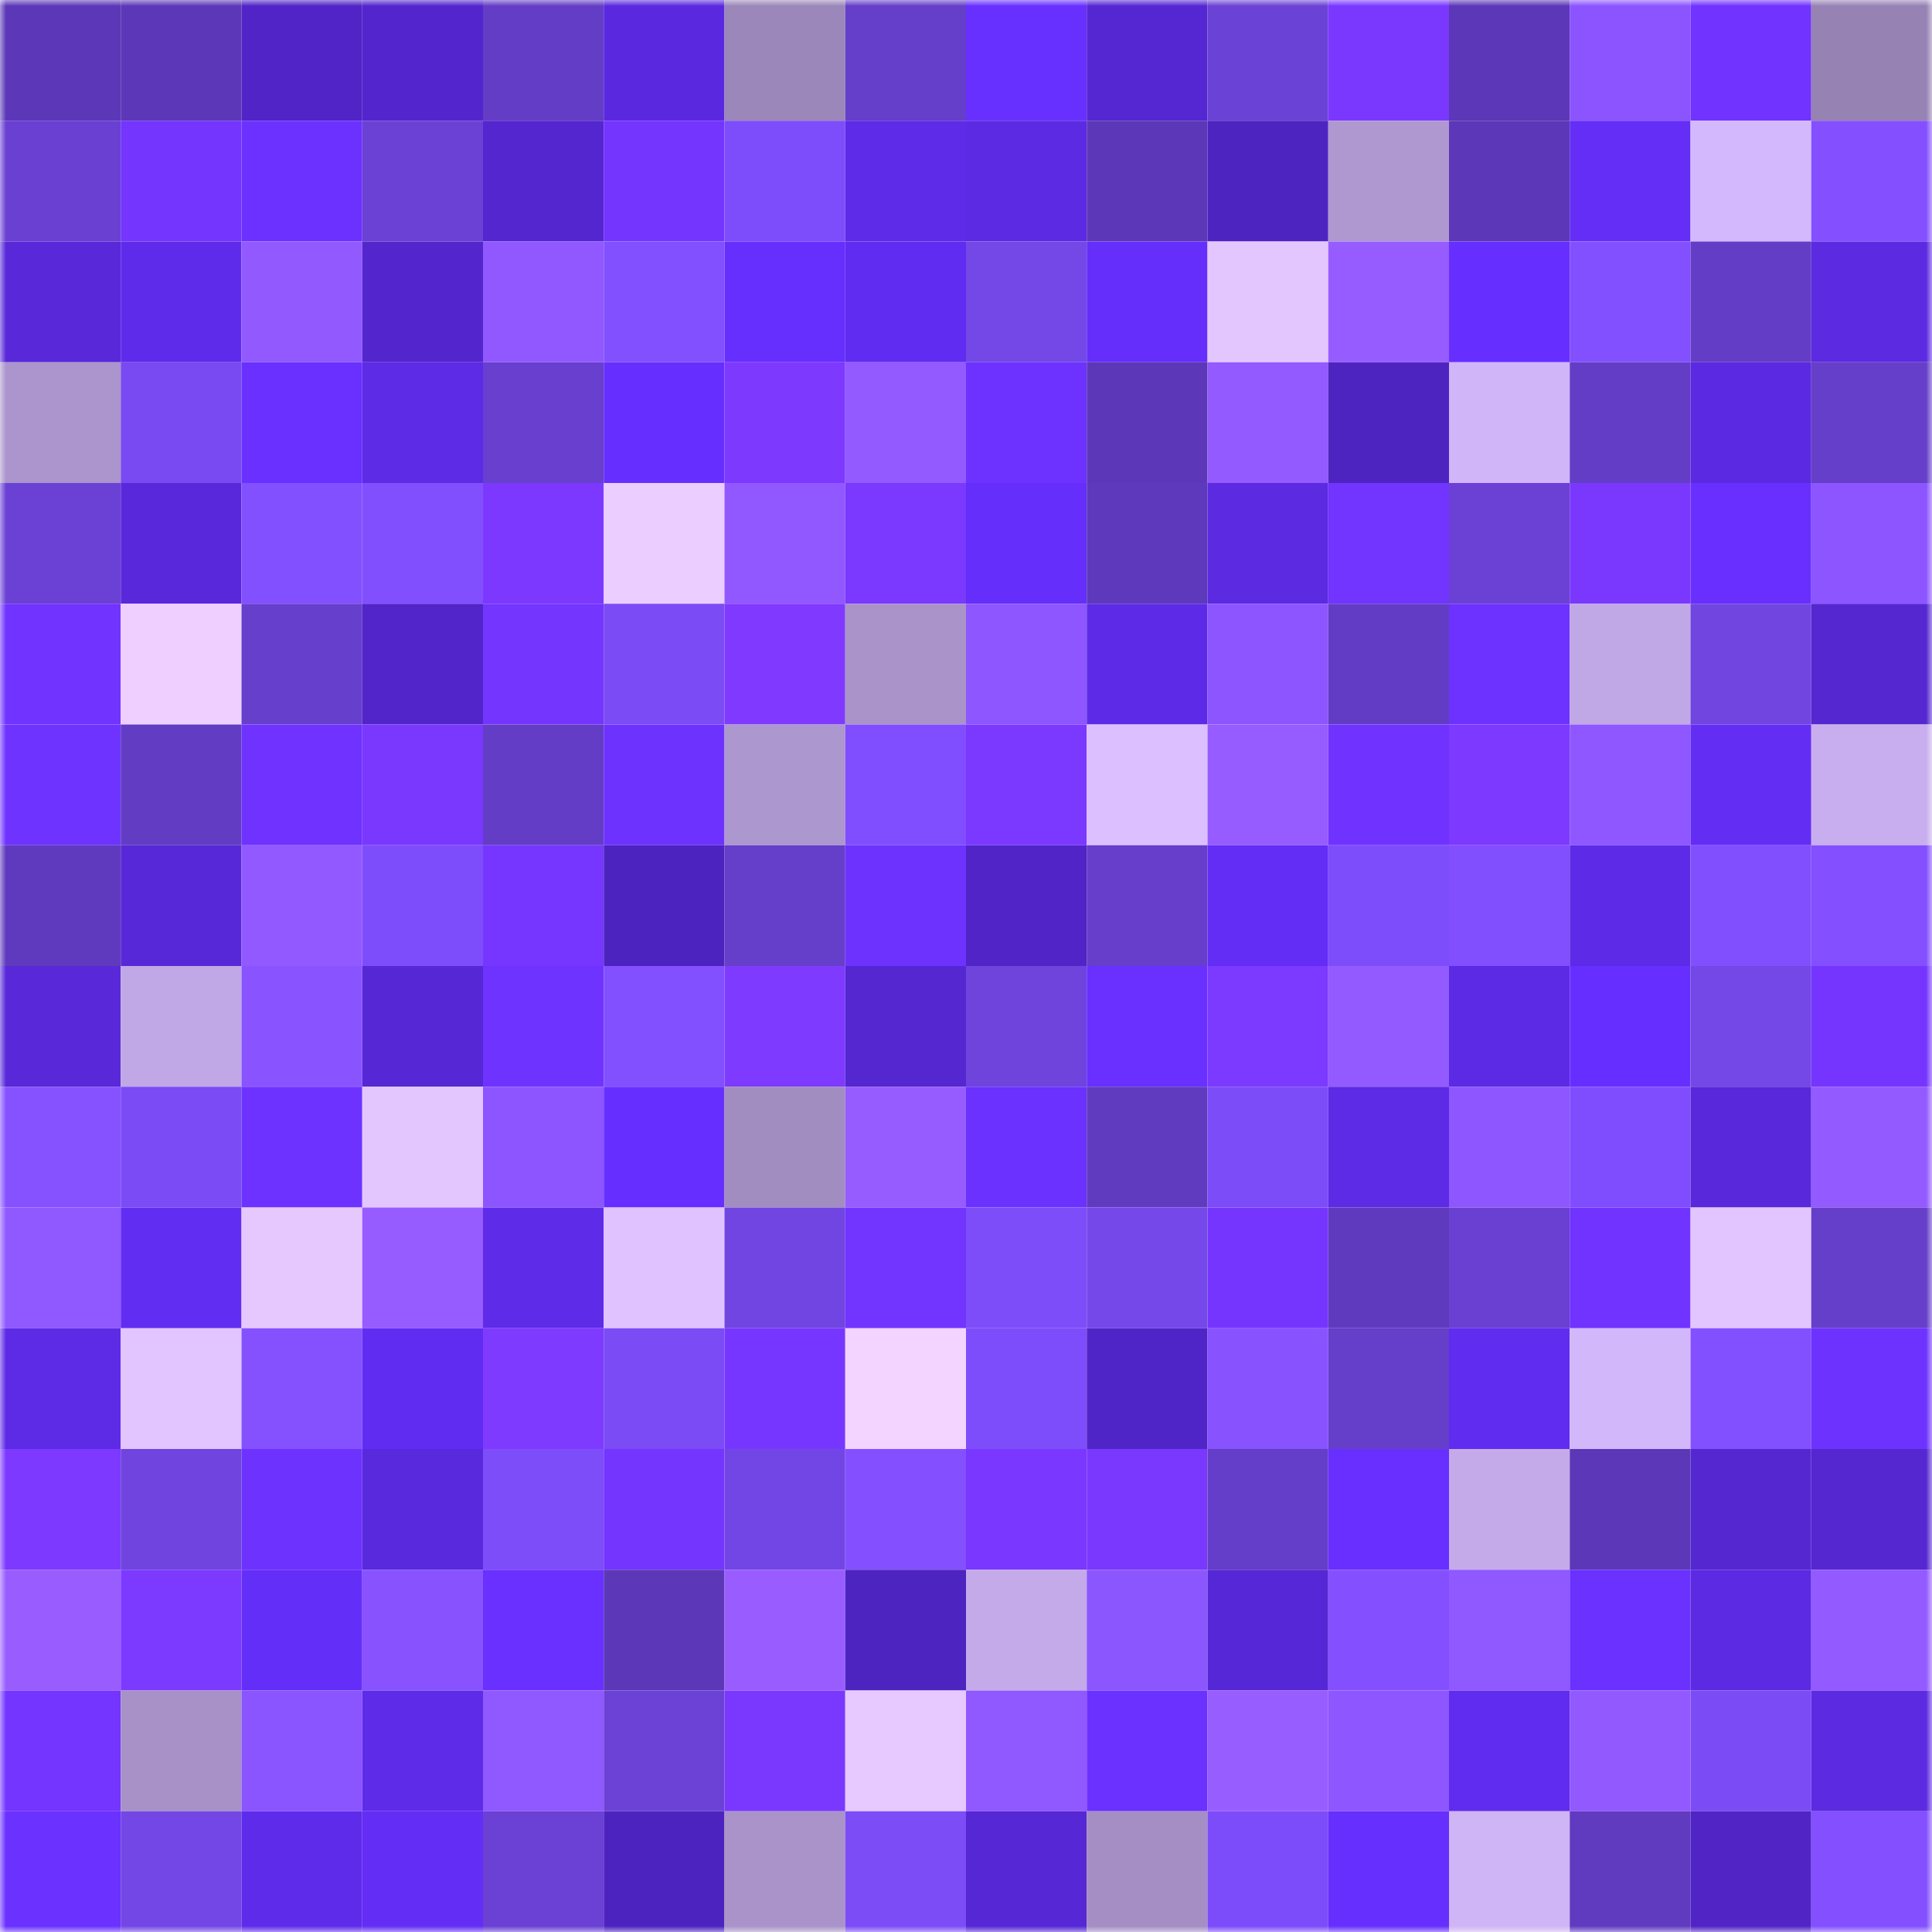<svg viewBox="0 0 160 160" fill="none" role="img" xmlns="http://www.w3.org/2000/svg" width="240" height="240" name="linea%2Colkhov.linea.eth"><mask id="1785180202" mask-type="alpha" maskUnits="userSpaceOnUse" x="0" y="0" width="160" height="160"><rect width="160" height="160" fill="#FFFFFF"></rect></mask><g mask="url(#1785180202)"><rect x="0" y="0" width="10" height="10" fill="#5c38b8"></rect><rect x="10" y="0" width="10" height="10" fill="#5c38b8"></rect><rect x="20" y="0" width="10" height="10" fill="#5024c6"></rect><rect x="30" y="0" width="10" height="10" fill="#5326cd"></rect><rect x="40" y="0" width="10" height="10" fill="#633dc6"></rect><rect x="50" y="0" width="10" height="10" fill="#5a29df"></rect><rect x="60" y="0" width="10" height="10" fill="#9b87b9"></rect><rect x="70" y="0" width="10" height="10" fill="#653ec9"></rect><rect x="80" y="0" width="10" height="10" fill="#6830ff"></rect><rect x="90" y="0" width="10" height="10" fill="#5527d3"></rect><rect x="100" y="0" width="10" height="10" fill="#6b42d6"></rect><rect x="110" y="0" width="10" height="10" fill="#7a38ff"></rect><rect x="120" y="0" width="10" height="10" fill="#5c38b8"></rect><rect x="130" y="0" width="10" height="10" fill="#8b54ff"></rect><rect x="140" y="0" width="10" height="10" fill="#7133ff"></rect><rect x="150" y="0" width="10" height="10" fill="#9682b3"></rect><rect x="0" y="10" width="10" height="10" fill="#6940d2"></rect><rect x="10" y="10" width="10" height="10" fill="#7435ff"></rect><rect x="20" y="10" width="10" height="10" fill="#6c31ff"></rect><rect x="30" y="10" width="10" height="10" fill="#6b41d5"></rect><rect x="40" y="10" width="10" height="10" fill="#5426cf"></rect><rect x="50" y="10" width="10" height="10" fill="#7435ff"></rect><rect x="60" y="10" width="10" height="10" fill="#7e4dfb"></rect><rect x="70" y="10" width="10" height="10" fill="#5e2be9"></rect><rect x="80" y="10" width="10" height="10" fill="#5b2ae2"></rect><rect x="90" y="10" width="10" height="10" fill="#5c38b8"></rect><rect x="100" y="10" width="10" height="10" fill="#4e24c1"></rect><rect x="110" y="10" width="10" height="10" fill="#af98d0"></rect><rect x="120" y="10" width="10" height="10" fill="#5c38b8"></rect><rect x="130" y="10" width="10" height="10" fill="#642ef7"></rect><rect x="140" y="10" width="10" height="10" fill="#d4b8fd"></rect><rect x="150" y="10" width="10" height="10" fill="#8450ff"></rect><rect x="0" y="20" width="10" height="10" fill="#5828d9"></rect><rect x="10" y="20" width="10" height="10" fill="#5f2beb"></rect><rect x="20" y="20" width="10" height="10" fill="#9259ff"></rect><rect x="30" y="20" width="10" height="10" fill="#5326cd"></rect><rect x="40" y="20" width="10" height="10" fill="#9158ff"></rect><rect x="50" y="20" width="10" height="10" fill="#8350ff"></rect><rect x="60" y="20" width="10" height="10" fill="#662ffe"></rect><rect x="70" y="20" width="10" height="10" fill="#612cf1"></rect><rect x="80" y="20" width="10" height="10" fill="#7447e7"></rect><rect x="90" y="20" width="10" height="10" fill="#652efb"></rect><rect x="100" y="20" width="10" height="10" fill="#e4c6ff"></rect><rect x="110" y="20" width="10" height="10" fill="#975cff"></rect><rect x="120" y="20" width="10" height="10" fill="#672fff"></rect><rect x="130" y="20" width="10" height="10" fill="#8350ff"></rect><rect x="140" y="20" width="10" height="10" fill="#643dc7"></rect><rect x="150" y="20" width="10" height="10" fill="#5b2ae1"></rect><rect x="0" y="30" width="10" height="10" fill="#ab95cc"></rect><rect x="10" y="30" width="10" height="10" fill="#794af1"></rect><rect x="20" y="30" width="10" height="10" fill="#6930ff"></rect><rect x="30" y="30" width="10" height="10" fill="#5d2ae5"></rect><rect x="40" y="30" width="10" height="10" fill="#683fce"></rect><rect x="50" y="30" width="10" height="10" fill="#672fff"></rect><rect x="60" y="30" width="10" height="10" fill="#7e39ff"></rect><rect x="70" y="30" width="10" height="10" fill="#935aff"></rect><rect x="80" y="30" width="10" height="10" fill="#6d32ff"></rect><rect x="90" y="30" width="10" height="10" fill="#5c38b8"></rect><rect x="100" y="30" width="10" height="10" fill="#935aff"></rect><rect x="110" y="30" width="10" height="10" fill="#4e24c1"></rect><rect x="120" y="30" width="10" height="10" fill="#d1b5f9"></rect><rect x="130" y="30" width="10" height="10" fill="#643dc7"></rect><rect x="140" y="30" width="10" height="10" fill="#5b29e1"></rect><rect x="150" y="30" width="10" height="10" fill="#653ec9"></rect><rect x="0" y="40" width="10" height="10" fill="#6b41d5"></rect><rect x="10" y="40" width="10" height="10" fill="#5928db"></rect><rect x="20" y="40" width="10" height="10" fill="#8350ff"></rect><rect x="30" y="40" width="10" height="10" fill="#824fff"></rect><rect x="40" y="40" width="10" height="10" fill="#7c38ff"></rect><rect x="50" y="40" width="10" height="10" fill="#ebcdff"></rect><rect x="60" y="40" width="10" height="10" fill="#9158ff"></rect><rect x="70" y="40" width="10" height="10" fill="#7b38ff"></rect><rect x="80" y="40" width="10" height="10" fill="#652efa"></rect><rect x="90" y="40" width="10" height="10" fill="#5e39bc"></rect><rect x="100" y="40" width="10" height="10" fill="#5b2ae1"></rect><rect x="110" y="40" width="10" height="10" fill="#7234ff"></rect><rect x="120" y="40" width="10" height="10" fill="#6b41d5"></rect><rect x="130" y="40" width="10" height="10" fill="#7a38ff"></rect><rect x="140" y="40" width="10" height="10" fill="#682fff"></rect><rect x="150" y="40" width="10" height="10" fill="#8c55ff"></rect><rect x="0" y="50" width="10" height="10" fill="#7133ff"></rect><rect x="10" y="50" width="10" height="10" fill="#efcfff"></rect><rect x="20" y="50" width="10" height="10" fill="#673fcd"></rect><rect x="30" y="50" width="10" height="10" fill="#5125c9"></rect><rect x="40" y="50" width="10" height="10" fill="#7435ff"></rect><rect x="50" y="50" width="10" height="10" fill="#7b4bf5"></rect><rect x="60" y="50" width="10" height="10" fill="#803aff"></rect><rect x="70" y="50" width="10" height="10" fill="#a993c9"></rect><rect x="80" y="50" width="10" height="10" fill="#8d56ff"></rect><rect x="90" y="50" width="10" height="10" fill="#5d2be7"></rect><rect x="100" y="50" width="10" height="10" fill="#8c55ff"></rect><rect x="110" y="50" width="10" height="10" fill="#633cc5"></rect><rect x="120" y="50" width="10" height="10" fill="#6d32ff"></rect><rect x="130" y="50" width="10" height="10" fill="#c0a7e5"></rect><rect x="140" y="50" width="10" height="10" fill="#7145e0"></rect><rect x="150" y="50" width="10" height="10" fill="#5527d1"></rect><rect x="0" y="60" width="10" height="10" fill="#6f33ff"></rect><rect x="10" y="60" width="10" height="10" fill="#623cc3"></rect><rect x="20" y="60" width="10" height="10" fill="#6f32ff"></rect><rect x="30" y="60" width="10" height="10" fill="#7a38ff"></rect><rect x="40" y="60" width="10" height="10" fill="#633dc6"></rect><rect x="50" y="60" width="10" height="10" fill="#6e32ff"></rect><rect x="60" y="60" width="10" height="10" fill="#ad97cf"></rect><rect x="70" y="60" width="10" height="10" fill="#804eff"></rect><rect x="80" y="60" width="10" height="10" fill="#7b38ff"></rect><rect x="90" y="60" width="10" height="10" fill="#dcbfff"></rect><rect x="100" y="60" width="10" height="10" fill="#965cff"></rect><rect x="110" y="60" width="10" height="10" fill="#7033ff"></rect><rect x="120" y="60" width="10" height="10" fill="#7d39ff"></rect><rect x="130" y="60" width="10" height="10" fill="#8e57ff"></rect><rect x="140" y="60" width="10" height="10" fill="#632df4"></rect><rect x="150" y="60" width="10" height="10" fill="#c8aeee"></rect><rect x="0" y="70" width="10" height="10" fill="#5f3abe"></rect><rect x="10" y="70" width="10" height="10" fill="#5728d7"></rect><rect x="20" y="70" width="10" height="10" fill="#9159ff"></rect><rect x="30" y="70" width="10" height="10" fill="#7e4dfb"></rect><rect x="40" y="70" width="10" height="10" fill="#7636ff"></rect><rect x="50" y="70" width="10" height="10" fill="#4d23bf"></rect><rect x="60" y="70" width="10" height="10" fill="#653ec9"></rect><rect x="70" y="70" width="10" height="10" fill="#6e32ff"></rect><rect x="80" y="70" width="10" height="10" fill="#5024c6"></rect><rect x="90" y="70" width="10" height="10" fill="#663ecb"></rect><rect x="100" y="70" width="10" height="10" fill="#632df6"></rect><rect x="110" y="70" width="10" height="10" fill="#7e4dfb"></rect><rect x="120" y="70" width="10" height="10" fill="#824fff"></rect><rect x="130" y="70" width="10" height="10" fill="#5d2be7"></rect><rect x="140" y="70" width="10" height="10" fill="#824fff"></rect><rect x="150" y="70" width="10" height="10" fill="#8450ff"></rect><rect x="0" y="80" width="10" height="10" fill="#5828d9"></rect><rect x="10" y="80" width="10" height="10" fill="#c0a7e5"></rect><rect x="20" y="80" width="10" height="10" fill="#8954ff"></rect><rect x="30" y="80" width="10" height="10" fill="#5627d5"></rect><rect x="40" y="80" width="10" height="10" fill="#6f33ff"></rect><rect x="50" y="80" width="10" height="10" fill="#8350ff"></rect><rect x="60" y="80" width="10" height="10" fill="#7f3aff"></rect><rect x="70" y="80" width="10" height="10" fill="#5527d1"></rect><rect x="80" y="80" width="10" height="10" fill="#6f44dd"></rect><rect x="90" y="80" width="10" height="10" fill="#6930ff"></rect><rect x="100" y="80" width="10" height="10" fill="#7c39ff"></rect><rect x="110" y="80" width="10" height="10" fill="#935aff"></rect><rect x="120" y="80" width="10" height="10" fill="#5c2ae4"></rect><rect x="130" y="80" width="10" height="10" fill="#672fff"></rect><rect x="140" y="80" width="10" height="10" fill="#7447e7"></rect><rect x="150" y="80" width="10" height="10" fill="#7535ff"></rect><rect x="0" y="90" width="10" height="10" fill="#8652ff"></rect><rect x="10" y="90" width="10" height="10" fill="#7b4bf5"></rect><rect x="20" y="90" width="10" height="10" fill="#6d32ff"></rect><rect x="30" y="90" width="10" height="10" fill="#e4c6ff"></rect><rect x="40" y="90" width="10" height="10" fill="#8c55ff"></rect><rect x="50" y="90" width="10" height="10" fill="#672fff"></rect><rect x="60" y="90" width="10" height="10" fill="#a28dc1"></rect><rect x="70" y="90" width="10" height="10" fill="#975cff"></rect><rect x="80" y="90" width="10" height="10" fill="#6b31ff"></rect><rect x="90" y="90" width="10" height="10" fill="#603bbf"></rect><rect x="100" y="90" width="10" height="10" fill="#7c4cf8"></rect><rect x="110" y="90" width="10" height="10" fill="#5d2ae5"></rect><rect x="120" y="90" width="10" height="10" fill="#8d56ff"></rect><rect x="130" y="90" width="10" height="10" fill="#7f4dfd"></rect><rect x="140" y="90" width="10" height="10" fill="#5828da"></rect><rect x="150" y="90" width="10" height="10" fill="#935aff"></rect><rect x="0" y="100" width="10" height="10" fill="#9058ff"></rect><rect x="10" y="100" width="10" height="10" fill="#622df3"></rect><rect x="20" y="100" width="10" height="10" fill="#e6c8ff"></rect><rect x="30" y="100" width="10" height="10" fill="#975cff"></rect><rect x="40" y="100" width="10" height="10" fill="#5e2be9"></rect><rect x="50" y="100" width="10" height="10" fill="#dfc2ff"></rect><rect x="60" y="100" width="10" height="10" fill="#7145e2"></rect><rect x="70" y="100" width="10" height="10" fill="#7234ff"></rect><rect x="80" y="100" width="10" height="10" fill="#7e4dfa"></rect><rect x="90" y="100" width="10" height="10" fill="#7548ea"></rect><rect x="100" y="100" width="10" height="10" fill="#7535ff"></rect><rect x="110" y="100" width="10" height="10" fill="#5f3abe"></rect><rect x="120" y="100" width="10" height="10" fill="#6940d2"></rect><rect x="130" y="100" width="10" height="10" fill="#7133ff"></rect><rect x="140" y="100" width="10" height="10" fill="#e2c4ff"></rect><rect x="150" y="100" width="10" height="10" fill="#653ec9"></rect><rect x="0" y="110" width="10" height="10" fill="#5d2ae6"></rect><rect x="10" y="110" width="10" height="10" fill="#e2c4ff"></rect><rect x="20" y="110" width="10" height="10" fill="#8551ff"></rect><rect x="30" y="110" width="10" height="10" fill="#612cf1"></rect><rect x="40" y="110" width="10" height="10" fill="#7f3aff"></rect><rect x="50" y="110" width="10" height="10" fill="#7b4bf5"></rect><rect x="60" y="110" width="10" height="10" fill="#7736ff"></rect><rect x="70" y="110" width="10" height="10" fill="#f3d3ff"></rect><rect x="80" y="110" width="10" height="10" fill="#7e4dfb"></rect><rect x="90" y="110" width="10" height="10" fill="#5025c7"></rect><rect x="100" y="110" width="10" height="10" fill="#8853ff"></rect><rect x="110" y="110" width="10" height="10" fill="#653ec9"></rect><rect x="120" y="110" width="10" height="10" fill="#602cef"></rect><rect x="130" y="110" width="10" height="10" fill="#d3b7fb"></rect><rect x="140" y="110" width="10" height="10" fill="#8350ff"></rect><rect x="150" y="110" width="10" height="10" fill="#6e32ff"></rect><rect x="0" y="120" width="10" height="10" fill="#7d39ff"></rect><rect x="10" y="120" width="10" height="10" fill="#7044de"></rect><rect x="20" y="120" width="10" height="10" fill="#6e32ff"></rect><rect x="30" y="120" width="10" height="10" fill="#5929dd"></rect><rect x="40" y="120" width="10" height="10" fill="#7e4dfa"></rect><rect x="50" y="120" width="10" height="10" fill="#7435ff"></rect><rect x="60" y="120" width="10" height="10" fill="#7246e4"></rect><rect x="70" y="120" width="10" height="10" fill="#8450ff"></rect><rect x="80" y="120" width="10" height="10" fill="#7937ff"></rect><rect x="90" y="120" width="10" height="10" fill="#7a38ff"></rect><rect x="100" y="120" width="10" height="10" fill="#643dc8"></rect><rect x="110" y="120" width="10" height="10" fill="#682fff"></rect><rect x="120" y="120" width="10" height="10" fill="#c4aae9"></rect><rect x="130" y="120" width="10" height="10" fill="#5c38b8"></rect><rect x="140" y="120" width="10" height="10" fill="#5527d1"></rect><rect x="150" y="120" width="10" height="10" fill="#5527d1"></rect><rect x="0" y="130" width="10" height="10" fill="#995dff"></rect><rect x="10" y="130" width="10" height="10" fill="#7c39ff"></rect><rect x="20" y="130" width="10" height="10" fill="#642ef9"></rect><rect x="30" y="130" width="10" height="10" fill="#8853ff"></rect><rect x="40" y="130" width="10" height="10" fill="#6930ff"></rect><rect x="50" y="130" width="10" height="10" fill="#5c38b8"></rect><rect x="60" y="130" width="10" height="10" fill="#995dff"></rect><rect x="70" y="130" width="10" height="10" fill="#4e24c1"></rect><rect x="80" y="130" width="10" height="10" fill="#c4aae9"></rect><rect x="90" y="130" width="10" height="10" fill="#8c56ff"></rect><rect x="100" y="130" width="10" height="10" fill="#5627d6"></rect><rect x="110" y="130" width="10" height="10" fill="#8450ff"></rect><rect x="120" y="130" width="10" height="10" fill="#9058ff"></rect><rect x="130" y="130" width="10" height="10" fill="#6a31ff"></rect><rect x="140" y="130" width="10" height="10" fill="#5b2ae2"></rect><rect x="150" y="130" width="10" height="10" fill="#935aff"></rect><rect x="0" y="140" width="10" height="10" fill="#7335ff"></rect><rect x="10" y="140" width="10" height="10" fill="#a791c7"></rect><rect x="20" y="140" width="10" height="10" fill="#8a54ff"></rect><rect x="30" y="140" width="10" height="10" fill="#5e2be9"></rect><rect x="40" y="140" width="10" height="10" fill="#9058ff"></rect><rect x="50" y="140" width="10" height="10" fill="#6c42d6"></rect><rect x="60" y="140" width="10" height="10" fill="#7a38ff"></rect><rect x="70" y="140" width="10" height="10" fill="#e7c8ff"></rect><rect x="80" y="140" width="10" height="10" fill="#9058ff"></rect><rect x="90" y="140" width="10" height="10" fill="#6a31ff"></rect><rect x="100" y="140" width="10" height="10" fill="#985dff"></rect><rect x="110" y="140" width="10" height="10" fill="#8d56ff"></rect><rect x="120" y="140" width="10" height="10" fill="#602cef"></rect><rect x="130" y="140" width="10" height="10" fill="#9259ff"></rect><rect x="140" y="140" width="10" height="10" fill="#7b4bf5"></rect><rect x="150" y="140" width="10" height="10" fill="#5b2ae1"></rect><rect x="0" y="150" width="10" height="10" fill="#6a31ff"></rect><rect x="10" y="150" width="10" height="10" fill="#7346e6"></rect><rect x="20" y="150" width="10" height="10" fill="#5f2bea"></rect><rect x="30" y="150" width="10" height="10" fill="#632df5"></rect><rect x="40" y="150" width="10" height="10" fill="#6a41d4"></rect><rect x="50" y="150" width="10" height="10" fill="#4d23bf"></rect><rect x="60" y="150" width="10" height="10" fill="#a993c9"></rect><rect x="70" y="150" width="10" height="10" fill="#7c4cf7"></rect><rect x="80" y="150" width="10" height="10" fill="#5627d5"></rect><rect x="90" y="150" width="10" height="10" fill="#a48ec4"></rect><rect x="100" y="150" width="10" height="10" fill="#7d4cfa"></rect><rect x="110" y="150" width="10" height="10" fill="#662ffd"></rect><rect x="120" y="150" width="10" height="10" fill="#cfb4f6"></rect><rect x="130" y="150" width="10" height="10" fill="#603bbf"></rect><rect x="140" y="150" width="10" height="10" fill="#5024c5"></rect><rect x="150" y="150" width="10" height="10" fill="#8450ff"></rect></g></svg>